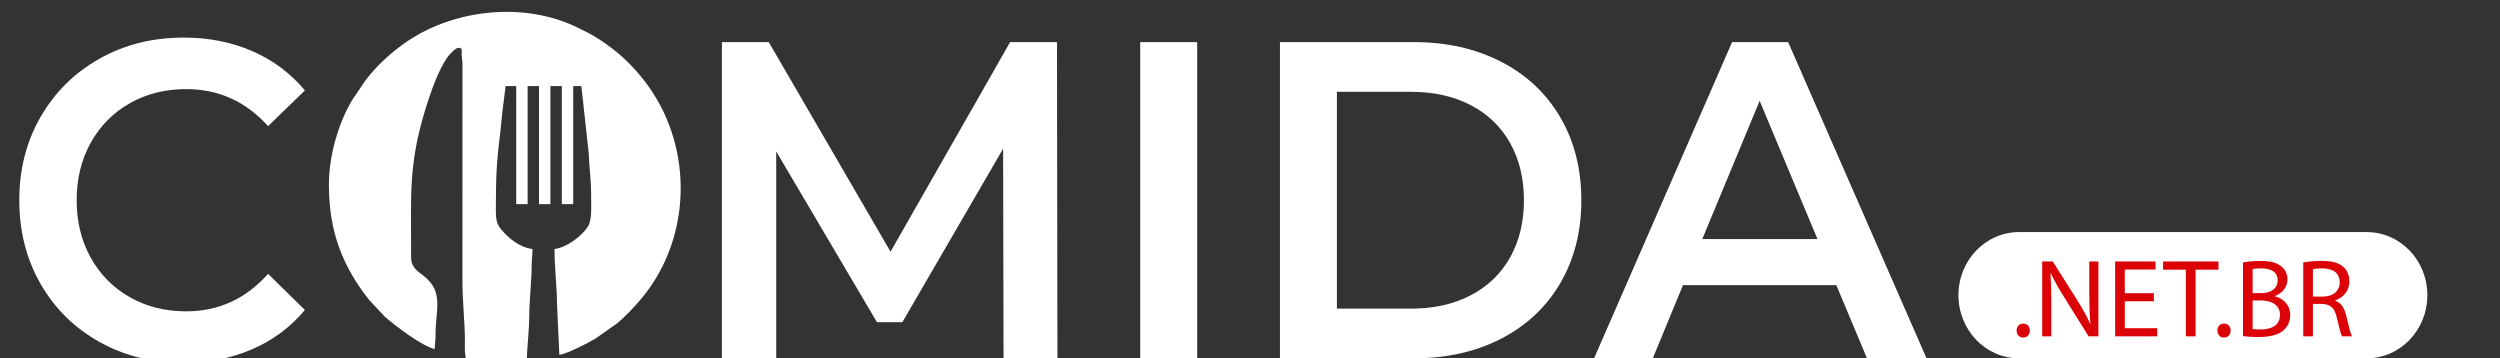 <?xml version="1.0" encoding="UTF-8"?>
<!DOCTYPE svg  PUBLIC '-//W3C//DTD SVG 1.1//EN'  'http://www.w3.org/Graphics/SVG/1.1/DTD/svg11.dtd'>
<svg enable-background="new 0 0 153.5 22" version="1.1" viewBox="0 0 153.5 22" xml:space="preserve" xmlns="http://www.w3.org/2000/svg" xmlns:xlink="http://www.w3.org/1999/xlink">

	<rect x="0" y="0" width="153.5" height="22" fill="#333333" stroke="none"/>

	<path d="m6.092 20.987c-1.533-0.859-2.734-2.047-3.604-3.563s-1.304-3.227-1.304-5.131 0.439-3.615 1.318-5.131c0.878-1.516 2.084-2.704 3.617-3.564s3.25-1.29 5.151-1.29c1.542 0 2.949 0.277 4.223 0.832 1.273 0.555 2.349 1.359 3.228 2.413l-2.261 2.192c-1.363-1.516-3.04-2.274-5.03-2.274-1.291 0-2.447 0.292-3.469 0.874-1.022 0.583-1.82 1.392-2.394 2.427-0.574 1.036-0.86 2.21-0.86 3.522 0 1.313 0.286 2.486 0.86 3.522 0.574 1.035 1.372 1.844 2.394 2.427 1.022 0.582 2.178 0.873 3.469 0.873 1.99 0 3.667-0.767 5.03-2.302l2.259 2.219c-0.879 1.054-1.959 1.858-3.241 2.413s-2.694 0.832-4.236 0.832c-1.9-1e-3 -3.617-0.43-5.15-1.291z" fill="#fff"/>
	<path d="m25.282 20.987c-1.542-0.859-2.752-2.052-3.631-3.577s-1.318-3.231-1.318-5.117 0.439-3.592 1.318-5.117c0.878-1.525 2.088-2.718 3.631-3.578 1.542-0.86 3.272-1.29 5.191-1.29 1.918 0 3.648 0.43 5.191 1.29 1.542 0.86 2.752 2.048 3.631 3.564 0.878 1.516 1.318 3.227 1.318 5.131s-0.439 3.615-1.318 5.131c-0.879 1.517-2.089 2.704-3.631 3.563-1.542 0.86-3.272 1.29-5.191 1.29s-3.649-0.429-5.191-1.29zm8.58-2.745c1.004-0.583 1.793-1.396 2.367-2.44 0.573-1.045 0.86-2.214 0.86-3.509 0-1.294-0.287-2.463-0.86-3.508-0.574-1.044-1.363-1.858-2.367-2.441-1.004-0.582-2.134-0.874-3.389-0.874s-2.385 0.292-3.389 0.874c-1.004 0.583-1.793 1.396-2.367 2.441s-0.86 2.214-0.86 3.508 0.286 2.464 0.86 3.509c0.574 1.044 1.362 1.857 2.367 2.44 1.004 0.582 2.134 0.873 3.389 0.873s2.384-0.291 3.389-0.873z" fill="none"/>
	<path d="M61.618,22L61.591,9.131l-6.186,10.65h-1.56L47.659,9.298V22h-3.335V2.586h2.878l7.477,12.868l7.342-12.868   h2.878L64.926,22H61.618z" fill="#fff"/>
	<path d="M70.009,2.586h3.497V22h-3.497V2.586z" fill="#fff"/>
	<path d="m78.589 2.586h8.23c2.008 0 3.792 0.402 5.353 1.207 1.56 0.804 2.77 1.941 3.631 3.411s1.291 3.167 1.291 5.089c0 1.924-0.43 3.619-1.291 5.089-0.861 1.471-2.071 2.607-3.631 3.412-1.561 0.804-3.345 1.206-5.353 1.206h-8.23v-19.414zm8.069 16.363c1.38 0 2.595-0.272 3.644-0.818 1.049-0.545 1.856-1.321 2.421-2.329s0.847-2.178 0.847-3.509-0.282-2.5-0.847-3.508-1.372-1.785-2.421-2.33-2.264-0.818-3.644-0.818h-4.572v13.313h4.572z" fill="#fff"/>
	<path d="m112.75 17.507h-9.414l-1.855 4.493h-3.604l8.473-19.414h3.442l8.498 19.414h-3.657l-1.883-4.493zm-1.157-2.829-3.55-8.486-3.523 8.486h7.073z" fill="#fff"/>


	
		<defs>
			<rect id="d" x="19.524" y="-1.875" width="22.538" height="31.875"/>
		</defs>
		<clipPath id="c">
			<use overflow="visible" xlink:href="#d"/>
		</clipPath>
		<g clip-path="url(#c)">
			<defs>
				<rect id="b" x="19.524" y="-1.875" width="22.538" height="31.875"/>
			</defs>
			<clipPath id="a">
				<use overflow="visible" xlink:href="#b"/>
			</clipPath>
			<path d="m20.194 11.335c0 2.836 0.8 4.964 2.47 7.079l0.967 1.032c0.698 0.615 2.304 1.812 3.062 1.988 0-0.302 0.052-0.488 0.049-0.851-0.012-1.557 0.548-2.65-0.741-3.656-0.297-0.232-0.757-0.482-0.757-1.093 0-4.108-0.202-5.931 1.105-9.843 0.252-0.754 0.794-2.184 1.307-2.694 0.161-0.16 0.327-0.362 0.538-0.362 0.221 0 0.144 0.226 0.151 0.449 8e-3 0.224 0.051 0.276 0.051 0.55l-2e-3 13.451c-2e-3 0.928 0.156 2.611 0.152 3.498-1e-3 0.197-9e-3 0.408-3e-3 0.604 8e-3 0.258 0.052 0.306 0.052 0.599 0.366 8e-3 1.073 0.249 2.551 0.249 1.417 0 1.189-0.059 1.203-0.396 0.028-0.681 0.152-1.898 0.147-2.553-6e-3 -0.765 0.154-2.279 0.148-3.052-3e-3 -0.371 0.051-0.628 0.051-1.049-0.768-0.063-1.522-0.697-1.958-1.243-0.28-0.348-0.295-0.694-0.291-1.308 0.01-1.745 0.02-2.64 0.264-4.534 0.059-0.453 0.087-0.948 0.149-1.451l0.186-1.463h0.65v7.249h0.7v-7.249h0.7v7.249h0.7v-7.249h0.7v7.249h0.7v-7.249h0.5l0.45 4.099c0.029 0.942 0.15 1.561 0.15 2.65 0 0.546 0.064 1.453-0.188 1.861-0.371 0.602-1.353 1.329-2.062 1.389 0 1.137 0.158 2.48 0.15 3.249l0.149 3.251c0.425-0.036 1.761-0.723 2.209-0.99l1.262-0.888c0.511-0.381 1.26-1.195 1.639-1.661 2.981-3.65 3.117-9.051 0.388-12.911-0.603-0.853-1.419-1.729-2.25-2.35-0.125-0.094-0.23-0.178-0.371-0.279-0.265-0.192-0.51-0.344-0.788-0.512-0.29-0.175-0.592-0.309-0.891-0.459-3.34-1.687-7.808-1.177-10.778 0.971-0.881 0.637-1.688 1.383-2.342 2.257l-0.788 1.161c-0.813 1.349-1.44 3.355-1.44 5.211" clip-path="url(#a)" clip-rule="evenodd" fill="#fff" fill-rule="evenodd"/>
		</g>
	

<path d="m149.04 18.125c0 2.14-1.665 3.875-3.719 3.875h-21.354c-2.055 0-3.719-1.735-3.719-3.875s1.664-3.875 3.719-3.875h21.354c2.054 0 3.719 1.735 3.719 3.875z" fill="#fff"/>
<g fill="#dc0308">
	<path d="m123.82 20.297c0-0.253 0.171-0.43 0.409-0.43 0.239 0 0.402 0.177 0.402 0.43 0 0.245-0.156 0.43-0.409 0.43-0.238 0-0.402-0.185-0.402-0.43z"/>
	<path d="m125.39 20.651v-4.597h0.647l1.474 2.325c0.341 0.539 0.607 1.023 0.825 1.494l0.014-7e-3c-0.055-0.614-0.068-1.174-0.068-1.89v-1.923h0.56v4.597h-0.601l-1.459-2.333c-0.321-0.511-0.628-1.036-0.859-1.534l-0.021 7e-3c0.034 0.58 0.048 1.132 0.048 1.896v1.964h-0.56z"/>
	<path d="m132.25 18.496h-1.787v1.657h1.992v0.498h-2.585v-4.597h2.482v0.497h-1.89v1.453h1.787v0.492z"/>
	<path d="m134.21 16.559h-1.398v-0.504h3.403v0.504h-1.405v4.093h-0.6v-4.093z"/>
	<path d="m136.15 20.297c0-0.253 0.171-0.43 0.409-0.43 0.239 0 0.402 0.177 0.402 0.43 0 0.245-0.156 0.43-0.409 0.43-0.238 0-0.402-0.185-0.402-0.43z"/>
	<path d="m137.72 16.115c0.259-0.054 0.668-0.095 1.084-0.095 0.594 0 0.976 0.102 1.262 0.334 0.239 0.177 0.383 0.45 0.383 0.812 0 0.443-0.294 0.832-0.778 1.01v0.014c0.437 0.108 0.948 0.471 0.948 1.152 0 0.396-0.156 0.695-0.389 0.921-0.32 0.293-0.839 0.43-1.589 0.43-0.409 0-0.724-0.027-0.921-0.055v-4.523zm0.592 1.883h0.539c0.628 0 0.996-0.327 0.996-0.771 0-0.539-0.409-0.75-1.01-0.75-0.272 0-0.43 0.021-0.525 0.04v1.481zm0 2.203c0.116 0.021 0.287 0.027 0.498 0.027 0.614 0 1.181-0.226 1.181-0.894 0-0.628-0.539-0.887-1.188-0.887h-0.491v1.754z"/>
	<path d="m141.42 16.115c0.3-0.061 0.729-0.095 1.139-0.095 0.635 0 1.044 0.115 1.33 0.375 0.232 0.204 0.361 0.519 0.361 0.873 0 0.606-0.382 1.009-0.866 1.173v0.021c0.354 0.123 0.566 0.45 0.676 0.928 0.149 0.641 0.259 1.084 0.354 1.262h-0.614c-0.074-0.13-0.177-0.525-0.307-1.098-0.137-0.635-0.382-0.873-0.921-0.894h-0.56v1.991h-0.593v-4.536zm0.593 2.095h0.607c0.635 0 1.037-0.349 1.037-0.873 0-0.594-0.43-0.853-1.058-0.859-0.286 0-0.491 0.026-0.587 0.054v1.678z"/>
</g>
</svg>
